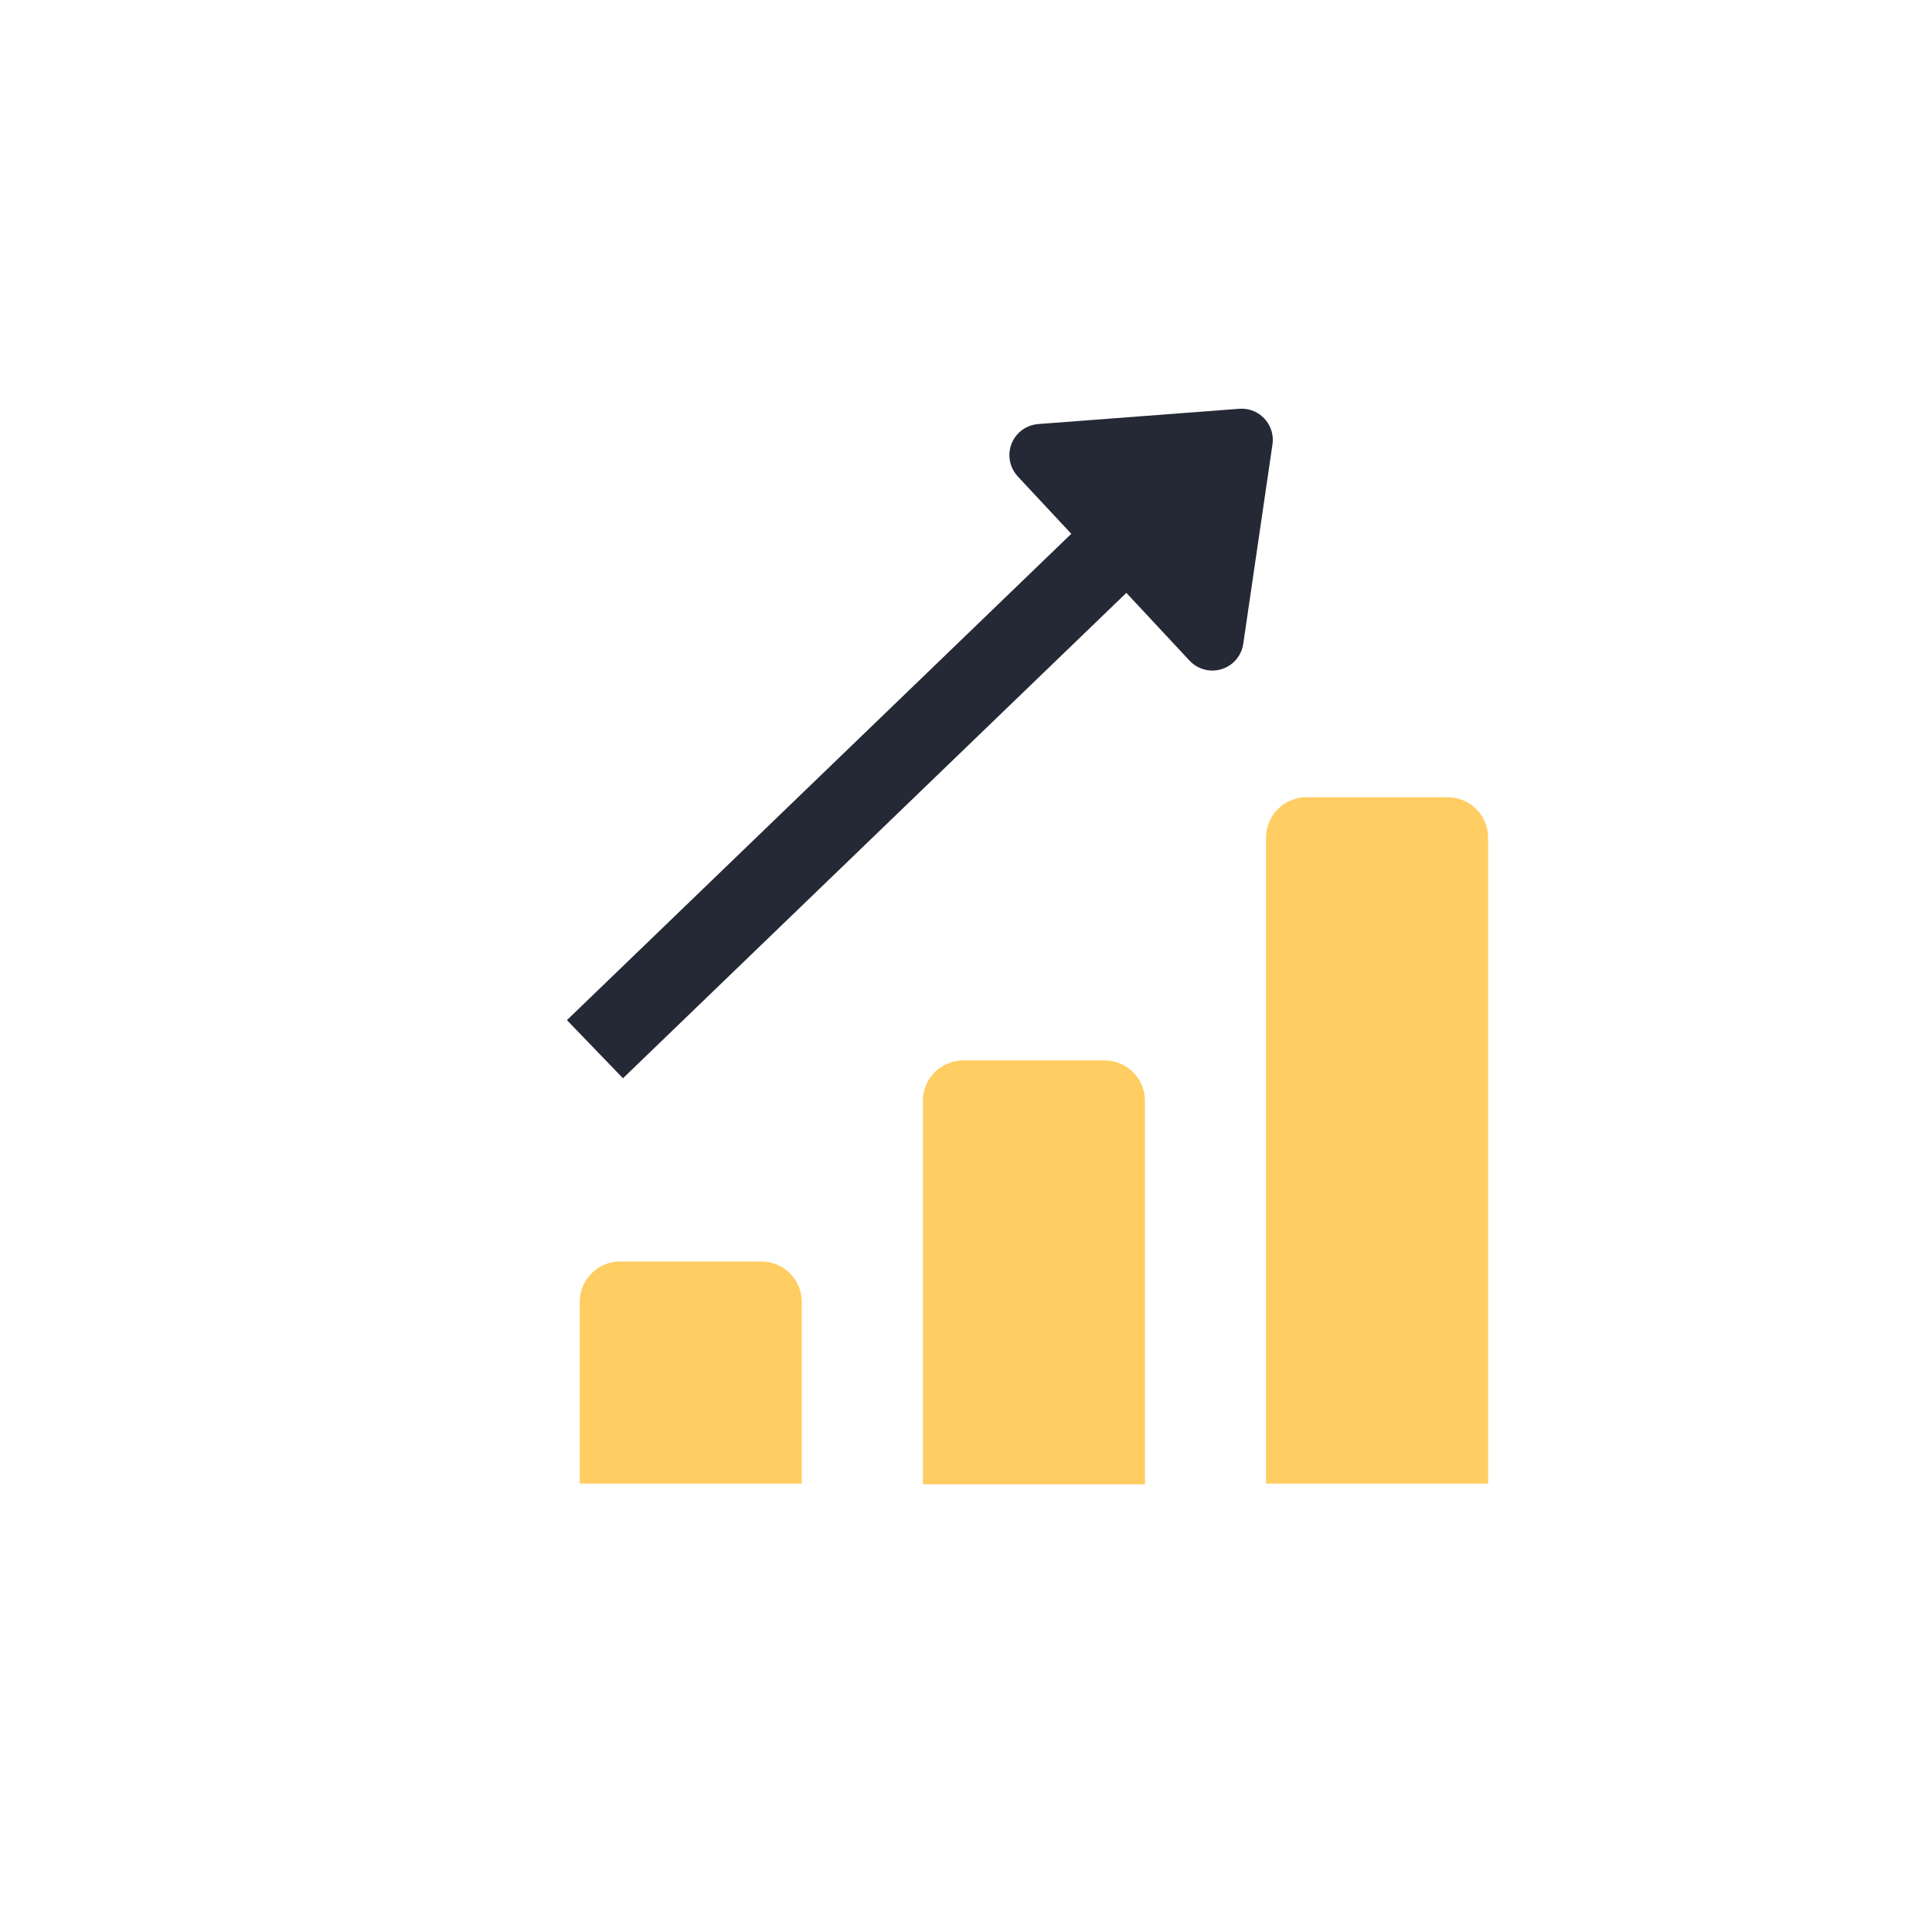 <?xml version="1.0" encoding="UTF-8"?>
<svg width="67px" height="67px" viewBox="0 0 67 67" version="1.1" xmlns="http://www.w3.org/2000/svg" xmlns:xlink="http://www.w3.org/1999/xlink">
    <title>Chart</title>
    <g id="Chart" stroke="none" stroke-width="1" fill="none" fill-rule="evenodd">
        <g id="Group-5" transform="translate(14, 9)">
            <g id="Group" transform="translate(5.6, 17.974)" fill="#FFCD61">
                <path d="M1.905,16.774 L6.805,16.774 C7.578,16.774 8.205,17.401 8.205,18.174 L8.205,24.474 L8.205,24.474 L0.505,24.474 L0.505,18.174 C0.505,17.401 1.132,16.774 1.905,16.774 Z" id="Rectangle"></path>
                <path d="M13.805,9.8 L18.705,9.8 C19.478,9.8 20.105,10.427 20.105,11.2 L20.105,24.5 L20.105,24.5 L12.405,24.5 L12.405,11.2 C12.405,10.427 13.032,9.8 13.805,9.8 Z" id="Rectangle-Copy"></path>
                <path d="M25.705,0.674 L30.605,0.674 C31.378,0.674 32.005,1.301 32.005,2.074 L32.005,24.474 L32.005,24.474 L24.305,24.474 L24.305,2.074 C24.305,1.301 24.932,0.674 25.705,0.674 Z" id="Rectangle-Copy-2"></path>
            </g>
            <g id="Group-2" transform="translate(17.976, 15.359) rotate(-308) translate(-17.976, -15.359) translate(11.476, -1.141)" stroke="#252935">
                <line x1="8.993" y1="32.843" x2="6.167" y2="5.762" id="Path-2" stroke-width="2.8"></line>
                <path d="M6.939,1.696 L11.307,7.155 C11.559,7.471 11.508,7.931 11.192,8.184 C11.063,8.287 10.901,8.344 10.735,8.344 L2,8.344 C1.596,8.344 1.268,8.016 1.268,7.612 C1.268,7.446 1.325,7.285 1.429,7.155 L5.796,1.696 C6.049,1.38 6.509,1.329 6.825,1.581 C6.867,1.615 6.905,1.653 6.939,1.696 Z" id="Triangle" stroke-width="0.7" fill="#252935" transform="translate(6.368, 4.663) rotate(-5) translate(-6.368, -4.663) "></path>
            </g>
        </g>
    </g>
</svg>